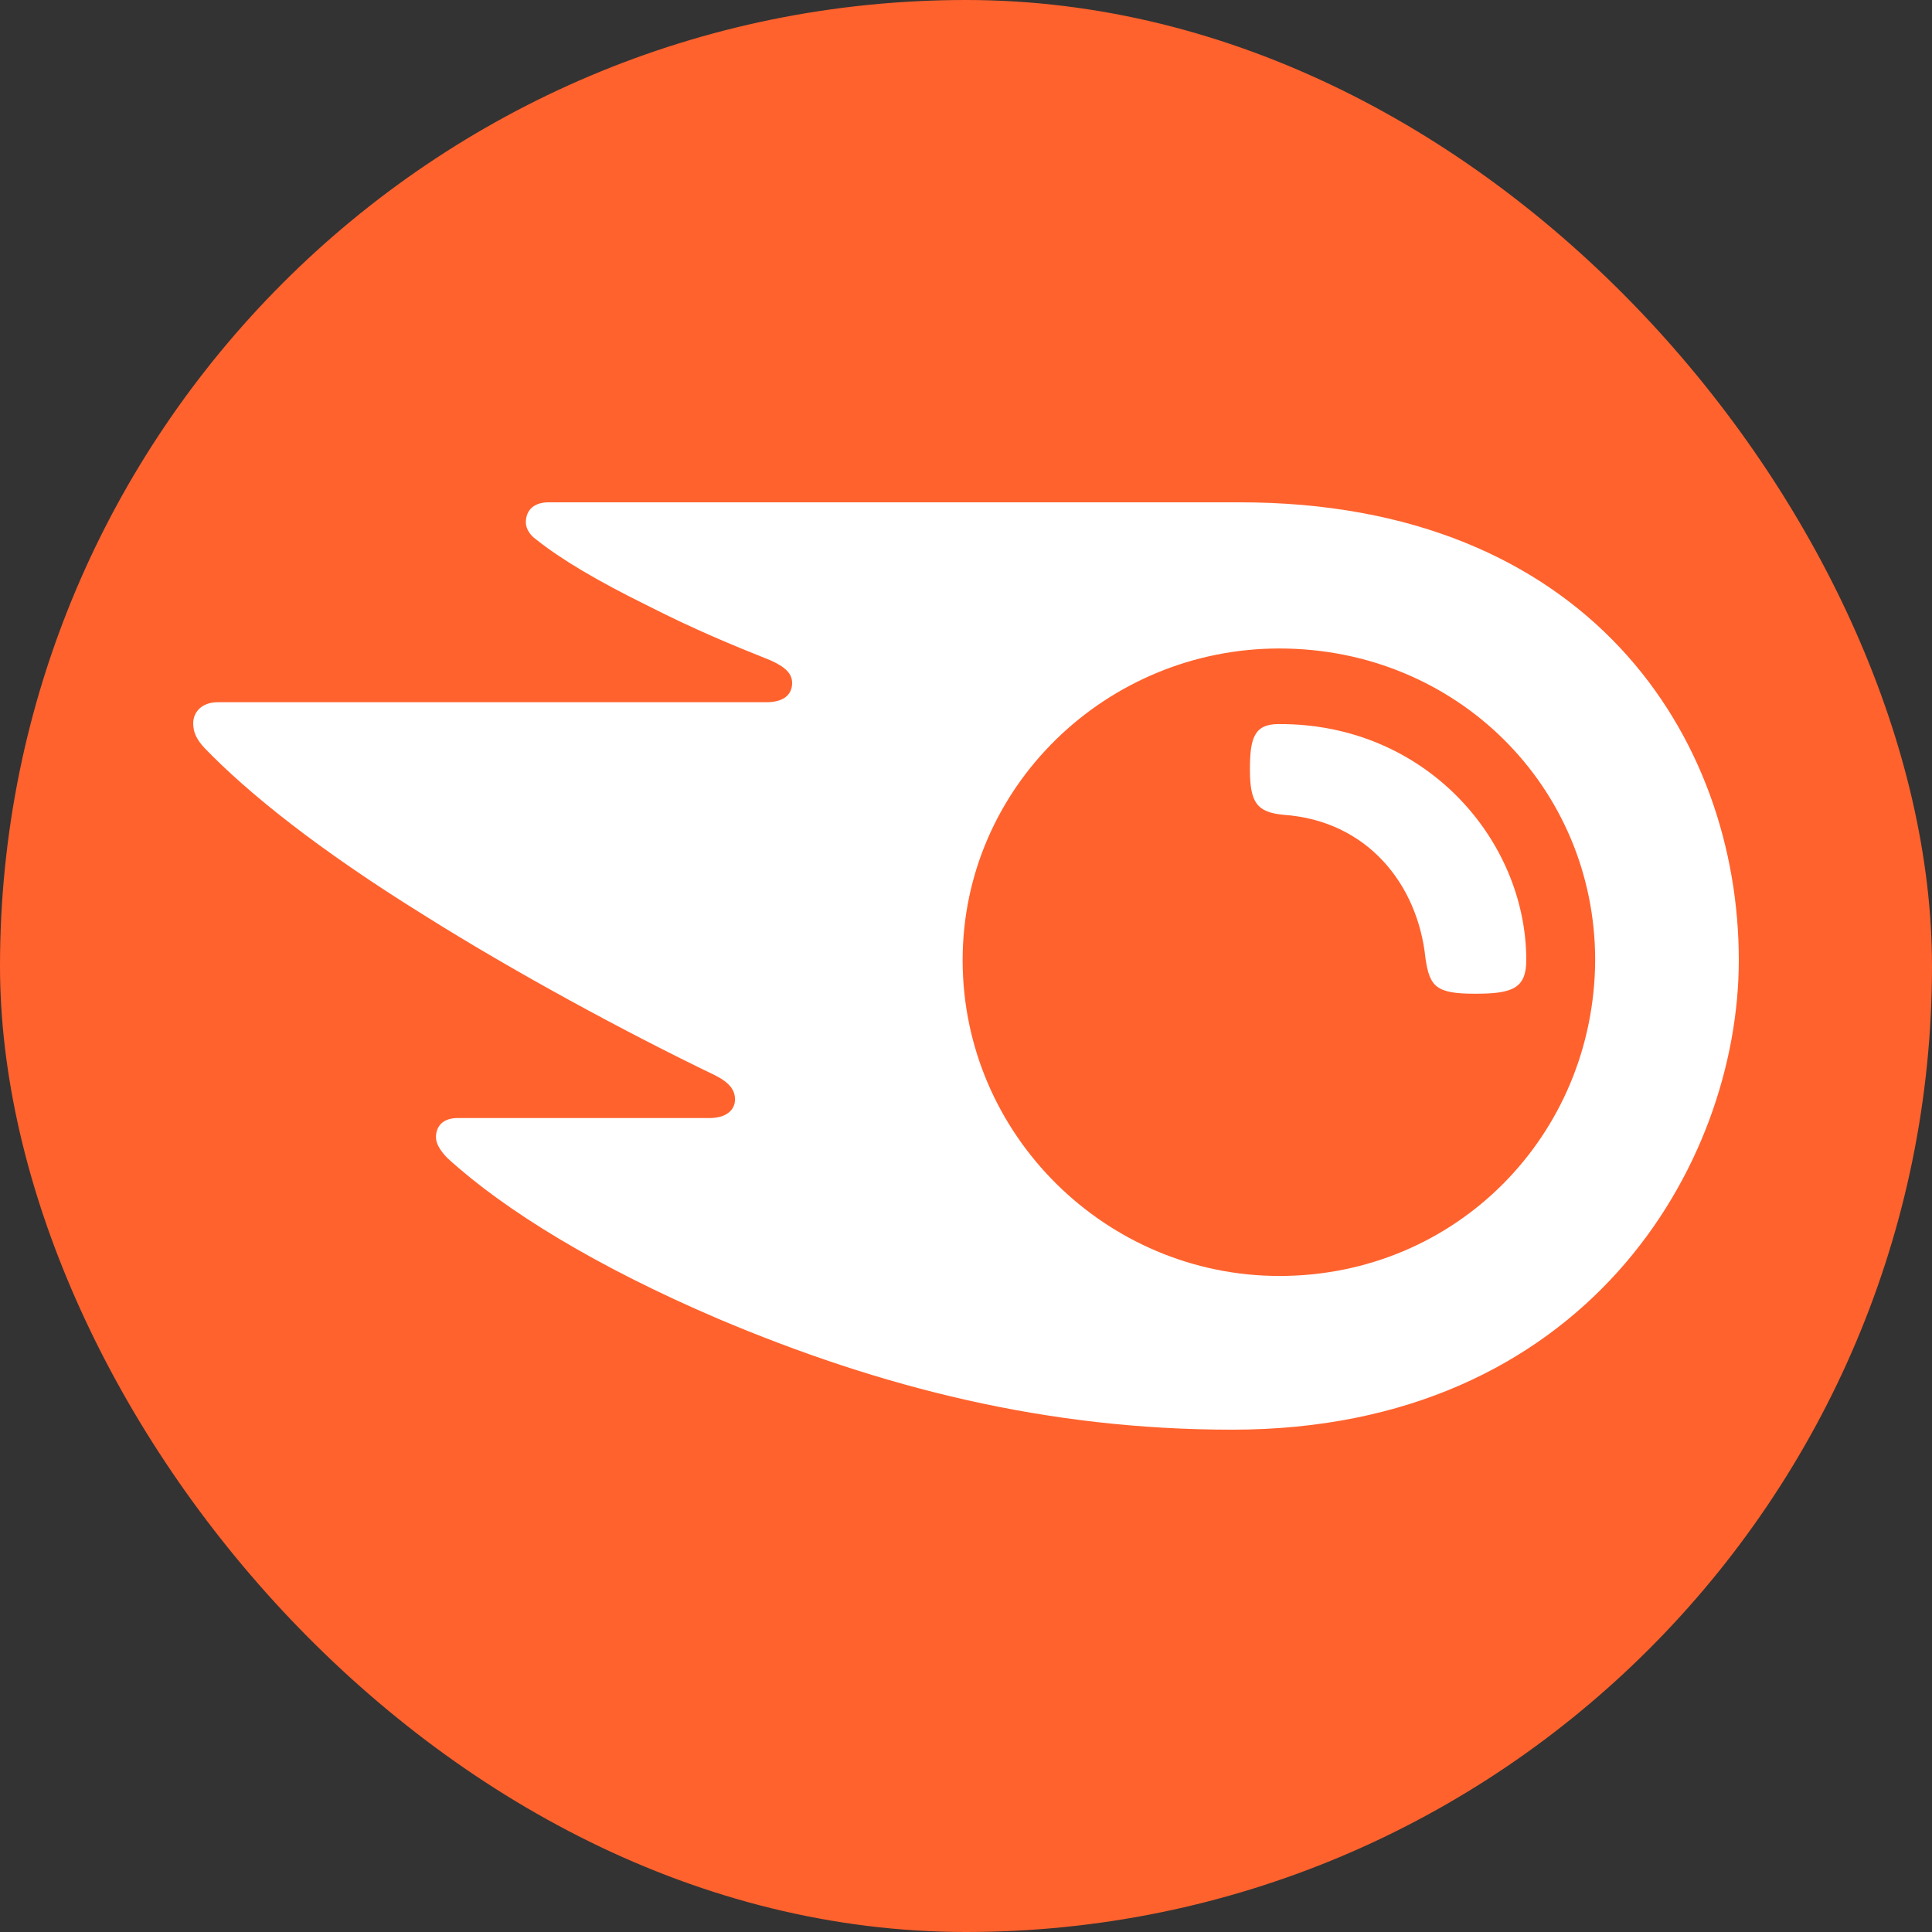 <svg width="150" height="150" viewBox="0 0 150 150" fill="none" xmlns="http://www.w3.org/2000/svg" xmlns:xlink="http://www.w3.org/1999/xlink">
	<rect x="0" y="0" width="150" height="150" fill="#333333" stroke="none"/>
	<desc>
			Created with Pixso.
	</desc>
	<defs>
		<clipPath id="clip5_112">
			<rect id="semrush-icone-svg-150px" rx="75" width="150" height="150" fill="white"/>
		</clipPath>
	</defs>
	<g clip-path="url(#clip5_112)">
		<rect id="Rectangle 2893" width="150" height="150" fill="#FF622D"/>
		<path id="Vector" d="M118.5 74.543C118.5 76.761 117.392 77.152 114.521 77.152C111.521 77.152 111 76.63 110.674 74.413C110.087 68.674 106.174 63.717 99.652 63.261C97.565 63.065 97.044 62.283 97.044 59.739C97.044 57.326 97.369 56.217 99.261 56.217C110.674 56.152 118.5 65.217 118.5 74.543ZM135 74.543C135 57.261 123.326 39 96.261 39L42.587 39C41.478 39 40.826 39.587 40.826 40.565C40.826 41.087 41.218 41.609 41.608 41.87C43.565 43.435 46.435 45.13 50.282 47.022C54 48.913 56.869 50.087 59.805 51.261C60.978 51.783 61.5 52.304 61.5 53.022C61.5 53.935 60.848 54.522 59.478 54.522L16.892 54.522C15.652 54.522 15 55.304 15 56.152C15 56.87 15.261 57.391 15.848 58.044C19.305 61.63 24.782 66 32.869 71.022C39.913 75.457 48.587 80.152 55.5 83.478C56.674 84.065 57.065 84.652 57.065 85.37C57.065 86.152 56.413 86.804 55.108 86.804L35.544 86.804C34.435 86.804 33.848 87.391 33.848 88.304C33.848 88.826 34.239 89.413 34.761 89.935C39.195 93.978 46.305 98.348 55.761 102.391C68.413 107.739 81.261 111 95.674 111C123 111 135 90.522 135 74.543ZM99.326 99.065C85.892 99.065 74.739 88.109 74.739 74.543C74.739 61.109 85.892 50.348 99.326 50.348C113.087 50.348 123.848 61.109 123.848 74.543C123.782 88.109 113.087 99.065 99.326 99.065Z" fill-rule="evenodd" fill="#FFFFFF"/>
	</g>
</svg>
